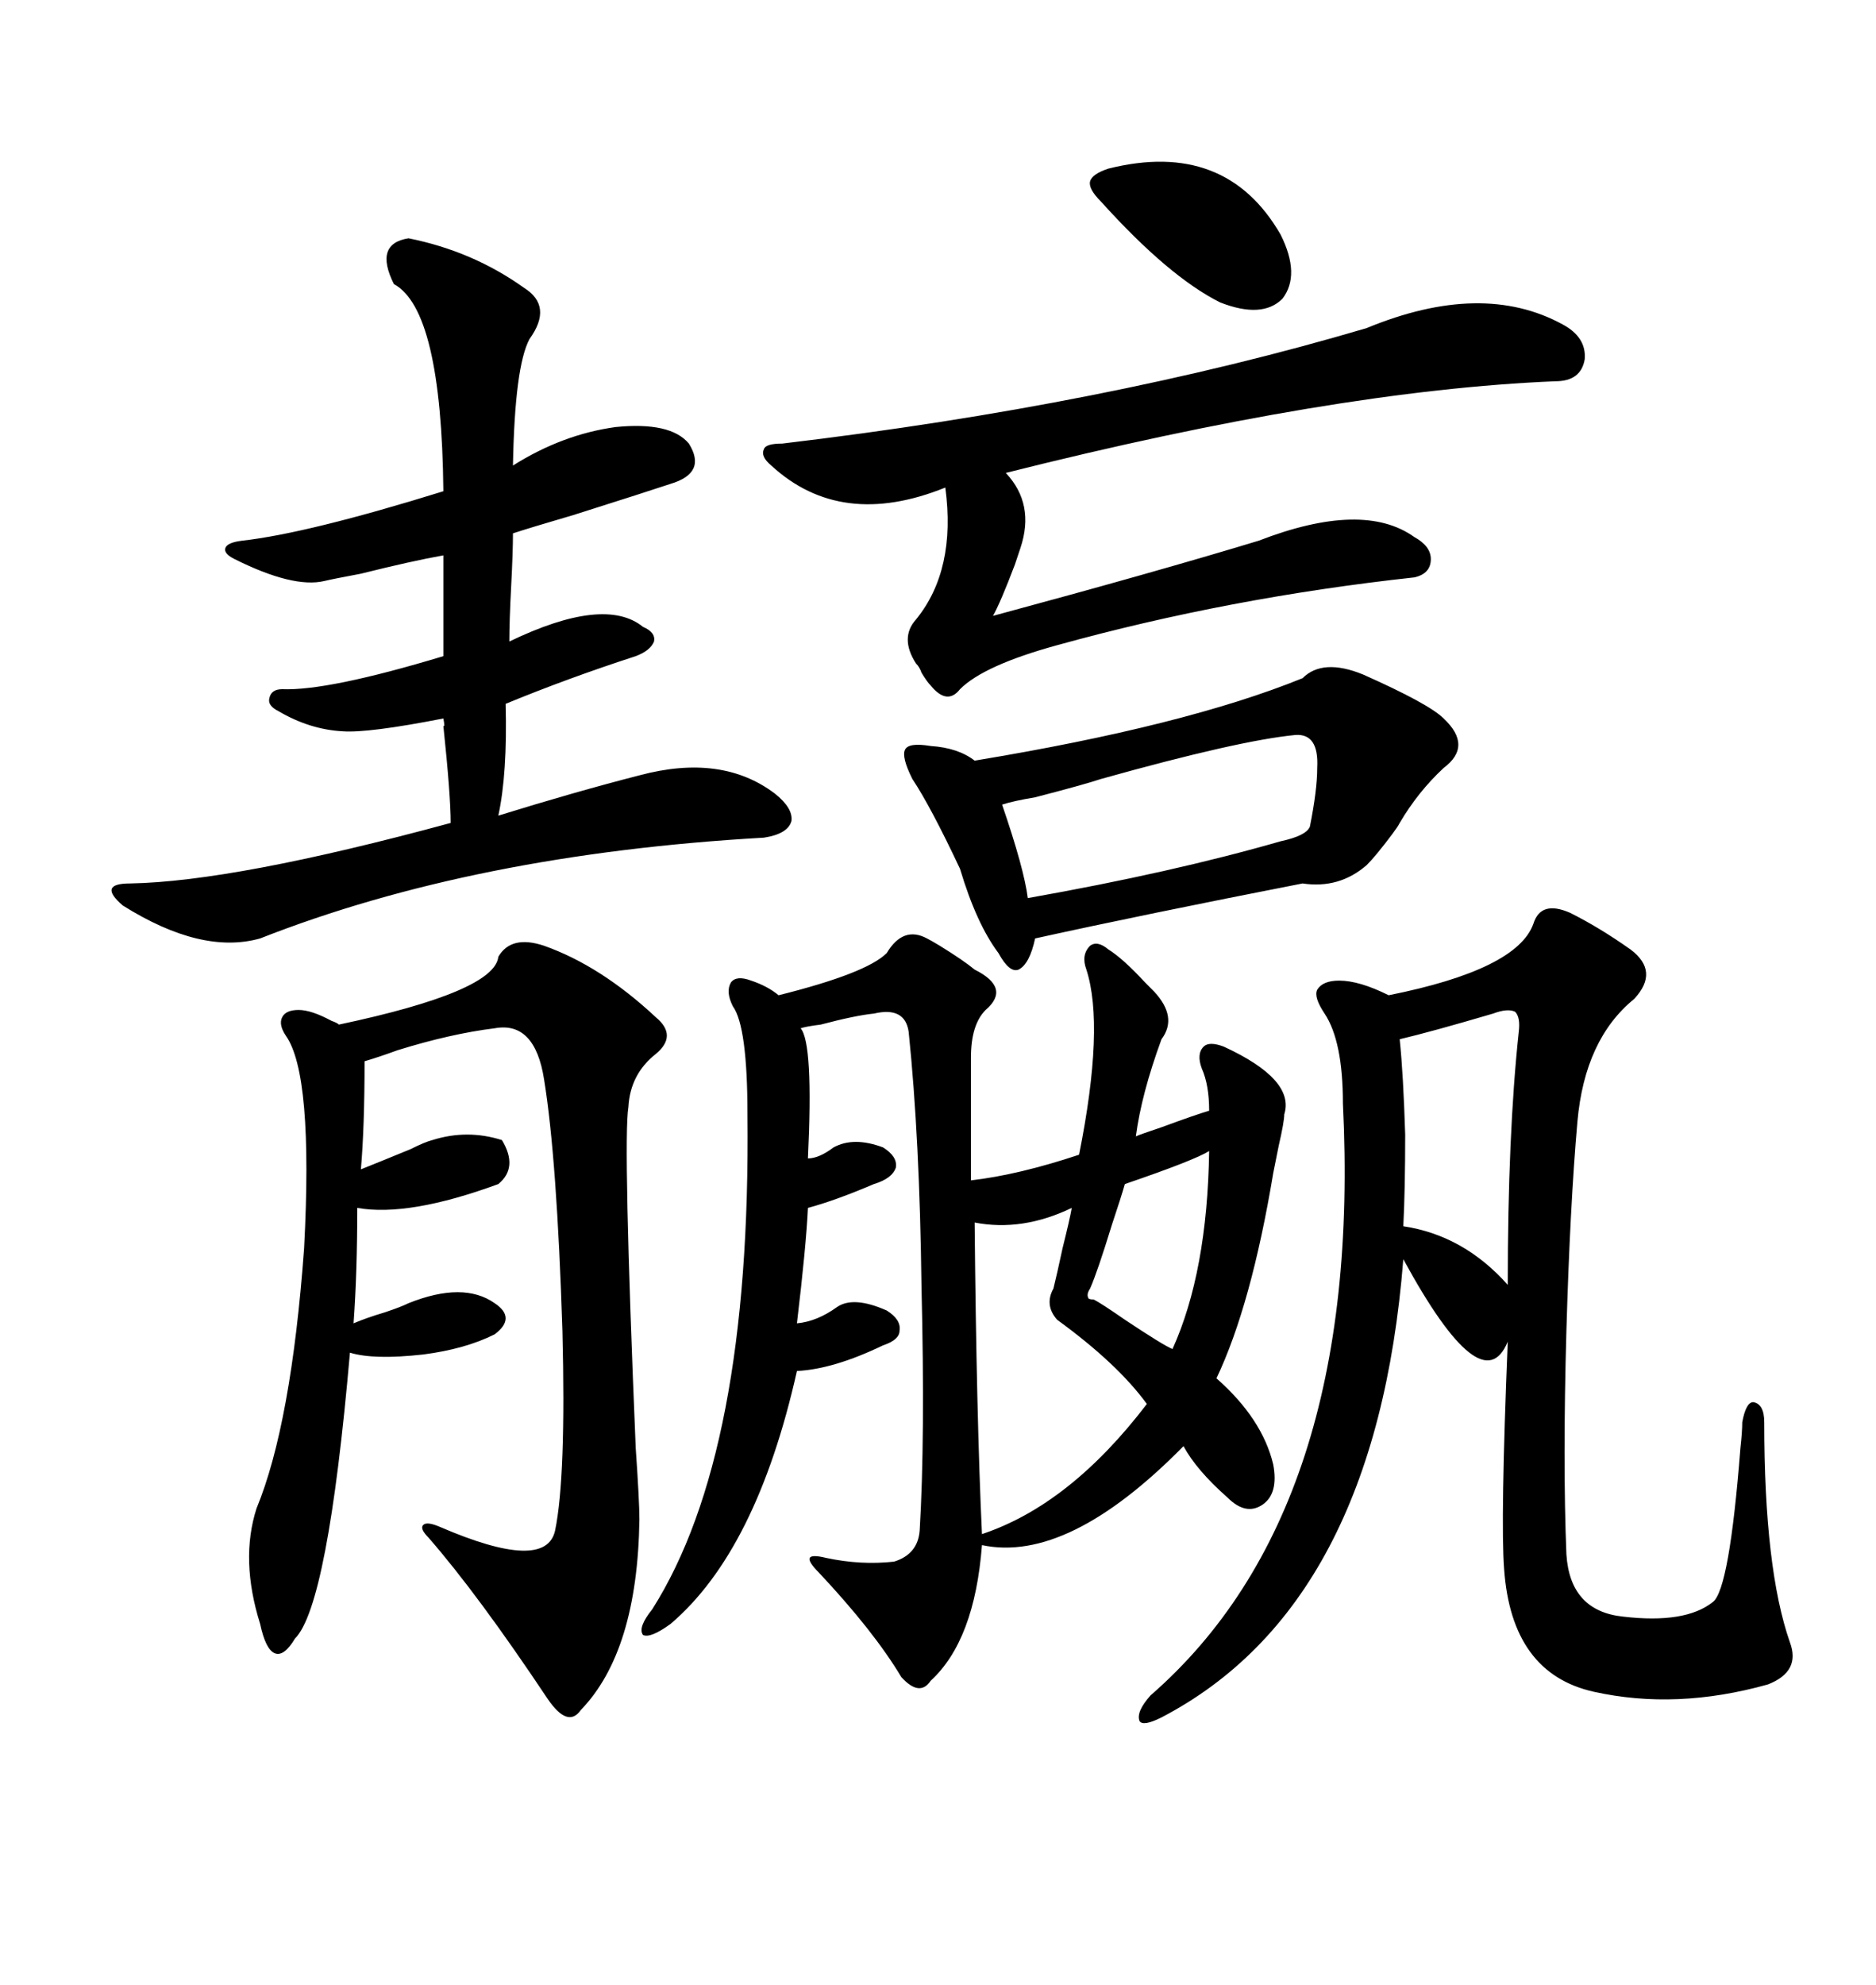 <svg xmlns="http://www.w3.org/2000/svg" xmlns:xlink="http://www.w3.org/1999/xlink" width="300" height="317.285"><path d="M148.24 150L148.24 150Q148.83 150.29 150.29 151.17L150.29 151.17Q154.10 153.52 155.86 154.98L155.86 154.98Q161.72 157.91 157.62 161.43L157.62 161.43Q155.27 163.77 155.27 169.04L155.27 169.04L155.27 188.67Q162.89 187.79 172.56 184.57L172.56 184.57Q176.66 164.06 173.73 154.98L173.73 154.98Q172.85 152.64 174.32 151.17L174.32 151.17Q175.49 150.29 177.25 151.76L177.25 151.76Q179.59 153.22 183.11 157.03L183.11 157.03Q184.28 158.20 184.57 158.50L184.57 158.50Q188.38 162.60 185.74 166.11L185.74 166.11Q182.52 174.90 181.64 181.64L181.64 181.64Q182.23 181.35 185.74 180.18L185.74 180.18Q191.31 178.13 193.36 177.54L193.36 177.54Q193.36 173.44 192.19 170.80L192.19 170.80Q191.31 168.46 192.48 167.29L192.48 167.29Q193.36 166.41 195.70 167.29L195.70 167.29Q207.13 172.56 205.37 178.13L205.37 178.13Q205.37 179.30 204.49 183.11L204.49 183.11Q203.91 186.04 203.61 187.50L203.61 187.50Q200.10 208.59 194.53 220.31L194.53 220.31Q201.86 226.76 203.61 234.08L203.61 234.08Q204.49 238.77 201.86 240.53L201.86 240.53Q199.22 242.29 196.29 239.36L196.29 239.36Q191.31 234.96 189.26 231.15L189.26 231.15Q170.80 249.90 157.03 246.97L157.03 246.97Q155.86 262.21 148.83 268.65L148.83 268.65Q147.07 271.29 144.14 268.07L144.14 268.07Q139.75 260.74 130.96 251.37L130.96 251.37Q129.20 249.61 129.49 249.02L129.49 249.02Q129.79 248.44 132.13 249.02L132.13 249.02Q137.70 250.20 142.97 249.61L142.97 249.61Q146.78 248.44 147.07 244.63L147.07 244.63Q147.95 229.98 147.36 205.66L147.36 205.66Q147.07 181.93 145.31 164.94L145.31 164.94Q144.73 160.84 139.75 162.01L139.75 162.01Q136.82 162.30 131.25 163.77L131.25 163.77Q128.91 164.06 128.03 164.36L128.03 164.36Q130.08 166.70 129.20 185.16L129.20 185.16Q130.96 185.16 133.30 183.40L133.30 183.40Q136.52 181.64 141.21 183.40L141.21 183.40Q143.55 184.86 143.26 186.62L143.26 186.62Q142.68 188.38 139.75 189.26L139.75 189.26Q133.59 191.89 129.20 193.07L129.20 193.07Q128.91 199.22 127.44 211.52L127.44 211.52Q130.66 211.23 133.89 208.89L133.89 208.89Q136.52 207.13 141.80 209.47L141.80 209.47Q144.14 210.94 143.85 212.70L143.85 212.70Q143.85 214.16 141.21 215.04L141.21 215.04Q133.30 218.85 127.44 219.14L127.44 219.14Q121.00 247.85 107.23 259.57L107.23 259.57Q104.00 261.91 102.83 261.33L102.83 261.33Q101.95 260.16 104.30 257.23L104.30 257.23Q120.12 232.32 119.53 178.13L119.53 178.13Q119.53 164.06 117.19 160.84L117.19 160.84Q116.02 158.50 116.89 157.03L116.89 157.03Q117.77 155.86 120.12 156.74L120.12 156.74Q122.75 157.62 124.51 159.08L124.51 159.08Q138.57 155.57 141.80 152.34L141.80 152.34Q144.43 147.95 148.24 150ZM251.07 145.90L251.07 145.90Q255.76 148.24 260.74 151.76L260.74 151.76Q265.43 155.27 261.33 159.67L261.33 159.67Q253.42 166.11 252.25 179.30L252.25 179.30Q251.07 192.77 250.49 212.70L250.49 212.70Q249.90 233.79 250.49 248.44L250.49 248.44Q251.07 257.52 259.57 258.40L259.57 258.40Q269.53 259.57 273.93 256.05L273.93 256.05Q276.56 254.00 278.32 231.45L278.32 231.45Q278.61 228.81 278.61 227.34L278.61 227.34Q279.20 224.12 280.37 224.12L280.37 224.12Q282.13 224.41 282.13 227.34L282.13 227.34Q282.13 250.78 286.23 262.50L286.23 262.50Q287.99 267.19 282.71 269.24L282.71 269.24Q268.07 273.34 254.88 270.41L254.88 270.41Q241.70 267.48 240.53 250.78L240.53 250.78Q239.94 243.16 241.11 214.45L241.11 214.45Q237.01 224.41 224.41 201.27L224.41 201.27Q220.02 256.64 185.74 274.51L185.74 274.51Q182.81 275.98 182.23 275.10L182.23 275.10Q181.64 273.63 183.98 271.00L183.98 271.00Q217.97 241.41 214.75 176.37L214.75 176.37Q214.75 166.41 211.82 162.01L211.82 162.01Q210.06 159.38 210.64 158.20L210.64 158.20Q211.52 156.74 214.16 156.74L214.16 156.74Q217.38 156.74 222.07 159.08L222.07 159.08Q242.58 154.98 245.21 147.66L245.21 147.66Q246.39 143.85 251.07 145.90ZM87.01 151.17L87.01 151.17Q96.09 154.39 104.88 162.60L104.88 162.60Q108.40 165.53 104.88 168.46L104.88 168.46Q100.78 171.68 100.49 176.95L100.49 176.95Q99.61 182.23 101.66 231.45L101.66 231.45Q102.25 239.94 102.25 242.87L102.25 242.87Q101.95 263.96 92.87 273.34L92.87 273.34Q90.82 276.27 87.60 271.58L87.60 271.58Q76.46 254.88 68.55 245.80L68.55 245.80Q67.09 244.34 67.68 243.75L67.68 243.75Q68.26 243.16 70.31 244.04L70.31 244.04Q87.30 251.37 88.77 244.63L88.77 244.63Q90.53 236.13 89.94 212.70L89.94 212.70Q89.06 185.16 87.01 172.56L87.01 172.56Q85.55 163.18 79.10 164.36L79.10 164.36Q72.07 165.23 63.57 167.87L63.57 167.87Q60.35 169.04 58.30 169.63L58.30 169.63Q58.30 180.18 57.71 186.91L57.71 186.91Q60.64 185.74 65.63 183.69L65.63 183.69Q67.97 182.52 69.14 182.23L69.14 182.23Q74.71 180.47 80.27 182.23L80.27 182.23Q82.91 186.62 79.69 189.26L79.69 189.26Q65.33 194.53 57.13 193.07L57.13 193.07Q57.13 203.32 56.54 211.52L56.54 211.52Q58.59 210.64 61.52 209.77L61.52 209.77Q64.16 208.89 65.33 208.30L65.33 208.30Q74.12 204.79 79.10 208.30L79.10 208.30Q82.62 210.64 79.10 213.28L79.10 213.28Q74.41 215.63 67.68 216.50L67.68 216.50Q59.77 217.38 55.96 216.21L55.96 216.21Q52.44 256.64 47.17 261.91L47.17 261.91Q45.41 264.84 43.95 264.26L43.95 264.26Q42.48 263.67 41.60 259.57L41.60 259.57Q38.38 249.32 41.02 241.11L41.02 241.11Q46.58 227.64 48.63 199.51L48.63 199.51Q50.10 171.68 45.70 165.53L45.70 165.53Q44.53 163.77 45.12 162.60L45.12 162.60Q45.70 161.43 47.75 161.43L47.75 161.43Q49.80 161.43 53.03 163.18L53.03 163.18Q53.91 163.48 54.20 163.77L54.20 163.77Q79.10 158.50 79.69 152.93L79.69 152.93Q81.74 149.41 87.01 151.17ZM65.33 38.09L65.33 38.09Q75.59 40.14 83.79 46.00L83.79 46.00Q88.48 48.93 84.67 54.20L84.67 54.20Q82.32 58.59 82.03 74.41L82.03 74.41Q89.94 69.43 98.44 68.26L98.44 68.26Q107.23 67.38 110.16 70.90L110.16 70.90Q113.09 75.59 107.23 77.34L107.23 77.34Q103.71 78.52 91.70 82.32L91.70 82.32Q84.67 84.38 82.03 85.25L82.03 85.25Q82.03 88.18 81.74 93.75L81.74 93.75Q81.45 99.32 81.45 102.54L81.45 102.54Q96.68 95.21 102.83 100.20L102.83 100.20Q104.88 101.07 104.59 102.54L104.59 102.54Q104.00 104.00 101.66 104.88L101.66 104.88Q90.82 108.40 80.86 112.50L80.86 112.50Q81.15 123.63 79.69 130.37L79.69 130.37Q91.99 126.56 102.25 123.93L102.25 123.93Q115.43 120.41 123.93 126.86L123.93 126.86Q126.86 129.20 126.56 131.25L126.56 131.25Q125.98 133.30 122.17 133.89L122.17 133.89Q75.88 136.52 41.60 150L41.60 150Q32.23 152.64 19.63 144.73L19.63 144.73Q17.58 142.97 17.87 142.09L17.87 142.09Q18.16 141.21 20.80 141.21L20.80 141.21Q37.50 140.92 72.07 131.54L72.07 131.54Q72.07 127.15 70.90 116.02L70.90 116.02Q71.19 116.31 70.90 114.84L70.90 114.84Q58.89 117.19 54.79 116.89L54.79 116.89Q49.51 116.60 44.53 113.67L44.53 113.67Q42.77 112.79 43.07 111.62L43.07 111.62Q43.36 110.16 45.12 110.16L45.12 110.16Q52.44 110.45 70.90 104.88L70.90 104.88L70.90 88.77Q65.92 89.65 57.71 91.70L57.71 91.70Q53.03 92.58 51.86 92.87L51.86 92.87Q46.88 94.04 37.50 89.36L37.50 89.36Q35.74 88.48 36.04 87.60L36.04 87.60Q36.33 86.72 38.67 86.43L38.67 86.43Q49.22 85.25 70.90 78.52L70.90 78.52Q70.61 49.51 62.99 45.41L62.99 45.41Q59.77 38.96 65.33 38.09ZM217.97 107.81L217.97 107.81Q228.52 112.50 230.86 114.84L230.86 114.84Q235.55 119.24 230.86 122.75L230.86 122.75Q226.76 126.56 223.83 131.54L223.83 131.54Q223.54 132.13 222.66 133.30L222.66 133.30Q220.02 136.82 218.55 138.28L218.55 138.28Q214.16 142.09 208.30 141.21L208.30 141.21Q182.81 146.19 165.53 150L165.53 150Q164.65 154.10 162.89 154.98L162.89 154.98Q161.43 155.57 159.67 152.34L159.67 152.34Q156.15 147.66 153.52 138.87L153.52 138.87Q148.83 128.91 145.90 124.51L145.90 124.51Q144.14 121.00 144.73 119.82L144.73 119.82Q145.31 118.65 148.83 119.24L148.83 119.24Q153.22 119.53 155.86 121.58L155.86 121.58Q189.55 116.02 208.30 108.40L208.30 108.40Q211.52 105.18 217.97 107.81ZM218.55 52.44L218.55 52.44Q237.01 44.82 249.90 51.86L249.90 51.86Q253.71 53.91 253.42 57.42L253.42 57.42Q252.83 60.94 248.73 60.94L248.73 60.94Q213.28 62.40 160.84 75.59L160.84 75.59Q165.53 80.57 163.18 87.60L163.18 87.60Q162.89 88.48 162.30 90.23L162.30 90.23Q159.96 96.39 158.79 98.44L158.79 98.44Q184.86 91.41 201.27 86.43L201.27 86.43Q217.97 79.98 226.17 85.84L226.17 85.84Q228.81 87.30 228.81 89.36L228.81 89.36Q228.81 91.70 226.17 92.29L226.17 92.29Q196.58 95.51 169.04 103.13L169.04 103.13Q157.32 106.35 153.52 110.16L153.52 110.16Q151.46 112.79 148.83 109.57L148.83 109.57Q148.24 108.98 147.36 107.52L147.36 107.52Q147.07 106.64 146.48 106.05L146.48 106.05Q143.85 101.95 146.48 99.02L146.48 99.02Q152.93 91.11 151.17 77.93L151.17 77.93Q134.47 84.67 123.34 74.41L123.34 74.41Q121.58 72.95 122.17 71.78L122.17 71.78Q122.46 70.90 125.10 70.90L125.10 70.90Q176.95 64.75 218.55 52.44ZM171.39 193.07L171.39 193.07Q163.48 196.88 155.86 195.41L155.86 195.41Q156.15 226.46 157.03 245.21L157.03 245.21Q171.09 240.53 183.40 224.41L183.40 224.41Q178.71 217.97 169.04 210.94L169.04 210.94Q166.99 208.59 168.46 205.96L168.46 205.96Q169.04 203.61 169.92 199.51L169.92 199.51Q171.09 194.82 171.39 193.07ZM207.13 117.48L207.13 117.48Q198.05 118.36 176.07 124.51L176.07 124.51Q173.44 125.39 165.53 127.44L165.53 127.44Q162.01 128.03 160.25 128.61L160.25 128.61Q163.77 138.87 164.36 143.55L164.36 143.55Q187.50 139.45 204.79 134.47L204.79 134.47Q208.89 133.59 209.47 132.13L209.47 132.13Q210.64 126.27 210.64 122.75L210.64 122.75Q210.94 117.19 207.13 117.48ZM238.77 162.01L238.77 162.01Q228.81 164.94 223.83 166.11L223.83 166.11Q224.41 171.68 224.71 181.35L224.71 181.35Q224.71 190.14 224.41 196.00L224.41 196.00Q234.08 197.46 241.11 205.37L241.11 205.37Q241.11 181.35 242.87 164.94L242.87 164.94Q243.16 162.60 242.29 161.72L242.29 161.72Q241.11 161.13 238.77 162.01ZM177.25 26.95L177.25 26.95Q196.00 22.27 204.79 37.50L204.79 37.50Q208.01 43.95 205.08 47.75L205.08 47.75Q201.86 50.98 195.12 48.34L195.12 48.34Q186.91 44.24 176.07 32.23L176.07 32.23Q174.02 30.18 174.32 29.00L174.32 29.00Q174.61 27.83 177.25 26.95ZM193.36 183.98L193.36 183.98Q191.02 185.45 179.88 189.26L179.88 189.26Q179.30 191.31 177.83 195.70L177.83 195.70Q175.49 203.32 174.32 205.96L174.32 205.96Q173.73 206.84 174.02 207.42L174.02 207.42Q174.02 207.71 174.90 207.71L174.90 207.71Q176.07 208.30 179.88 210.94L179.88 210.94Q186.04 215.04 187.50 215.63L187.50 215.63Q193.07 203.32 193.36 183.98Z"/></svg>